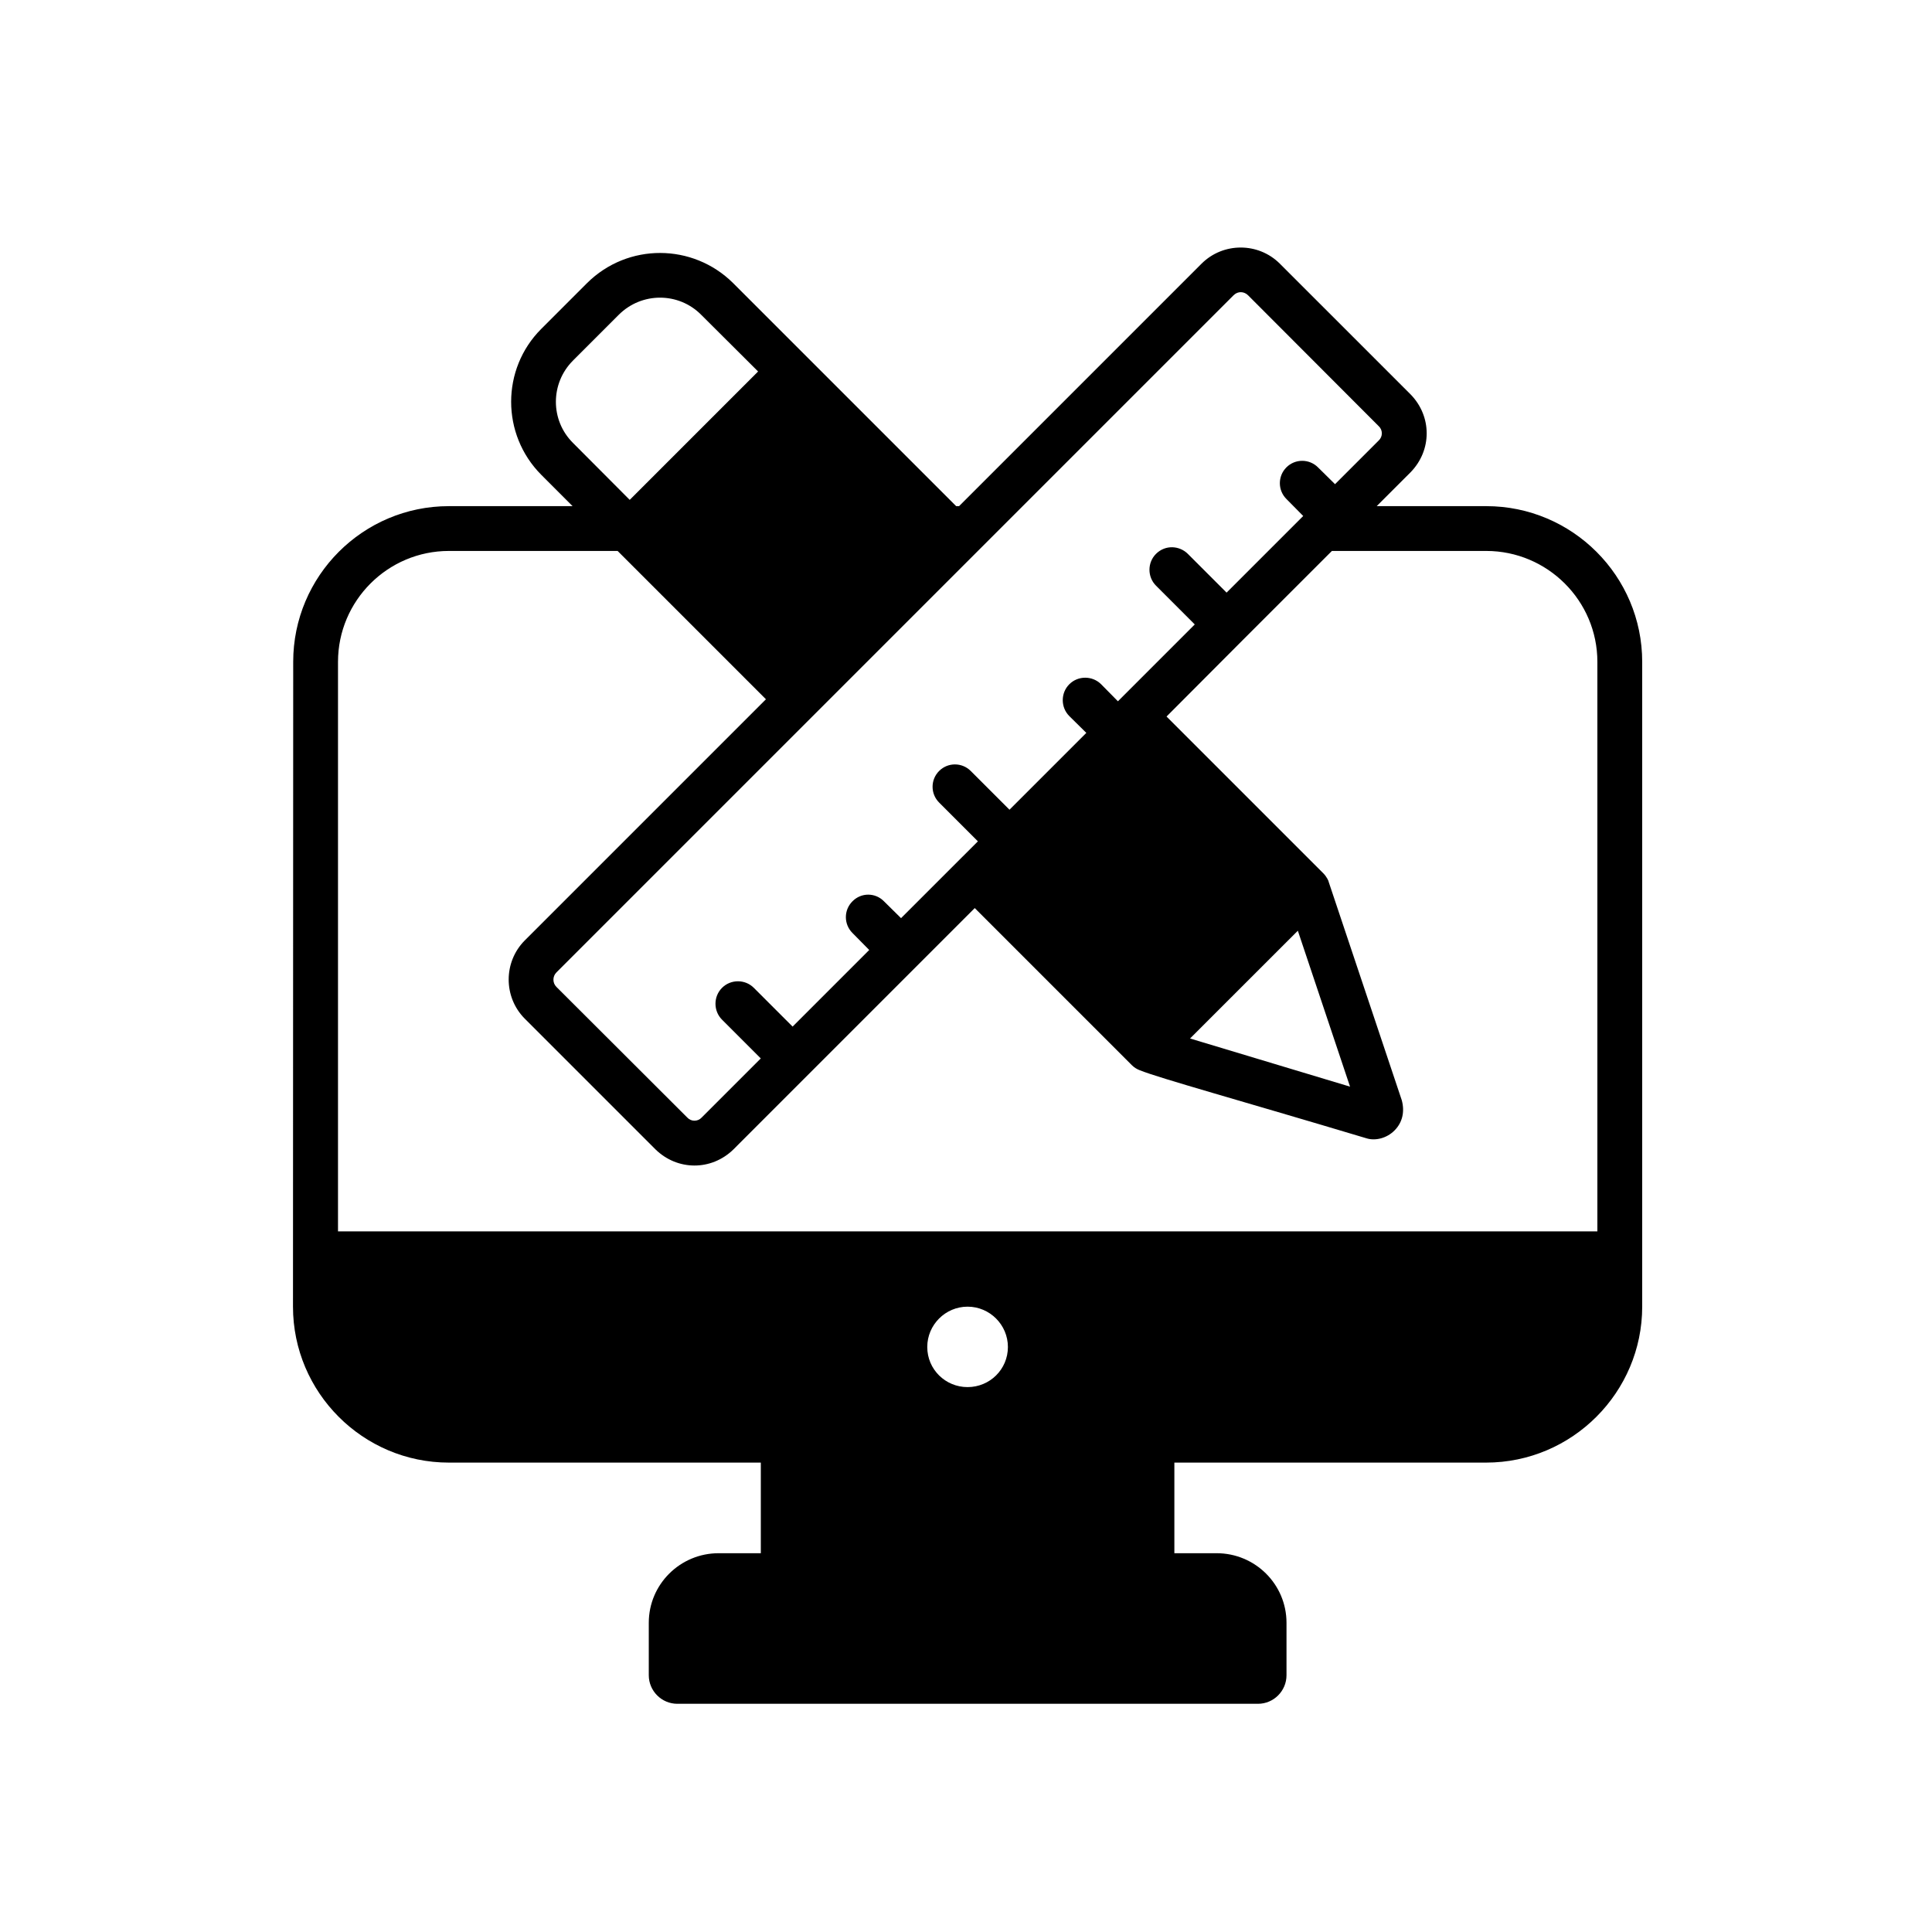 <svg width="100" height="100" viewBox="0 0 100 100" fill="none" xmlns="http://www.w3.org/2000/svg">
<path d="M76.929 26.198H71.258L73.009 24.447C74.126 23.305 74.121 21.547 73.009 20.411L66.236 13.639C65.123 12.537 63.314 12.537 62.201 13.639L49.642 26.198H49.491C43.109 19.816 44.476 21.183 37.94 14.647C35.859 12.589 32.5 12.562 30.391 14.647L28.014 17.025C25.938 19.101 25.938 22.487 28.014 24.574L29.637 26.198H23.236C18.783 26.198 15.176 29.816 15.176 34.258C15.175 37.67 15.181 21.895 15.165 67.633C15.165 72.074 18.783 75.704 23.236 75.704H39.38V80.394H37.198C35.205 80.394 33.581 82.002 33.581 83.995V86.711C33.581 87.523 34.246 88.188 35.058 88.188H65.113C65.925 88.188 66.589 87.523 66.589 86.711V83.995C66.589 82.002 64.966 80.394 62.972 80.394H60.785V75.704H76.917C81.388 75.704 85 72.056 85 67.633C85 60.204 85 43.202 85 34.258C85 29.816 81.382 26.198 76.929 26.198ZM63.847 15.285C64.079 15.053 64.401 15.085 64.601 15.285L71.362 22.058C71.578 22.256 71.578 22.602 71.362 22.8L69.101 25.061L68.219 24.191C67.767 23.739 67.037 23.739 66.584 24.191C66.132 24.644 66.132 25.374 66.584 25.827C66.699 25.943 67.569 26.824 67.454 26.708L63.488 30.674L61.482 28.668C61.056 28.242 60.324 28.182 59.835 28.668C59.383 29.12 59.383 29.862 59.835 30.314L61.841 32.321C61.724 32.438 57.602 36.56 57.864 36.299L56.994 35.417C56.541 34.965 55.799 34.965 55.347 35.417C54.895 35.869 54.895 36.611 55.347 37.064L56.228 37.934L52.251 41.911L50.245 39.905C49.792 39.453 49.062 39.453 48.609 39.905C48.157 40.358 48.157 41.088 48.609 41.54L50.616 43.547C50.499 43.664 46.377 47.785 46.638 47.524L45.757 46.654C45.304 46.191 44.574 46.191 44.121 46.654C43.669 47.106 43.669 47.837 44.121 48.289L44.991 49.171L41.025 53.137L39.019 51.131C38.567 50.678 37.824 50.678 37.372 51.131C36.92 51.583 36.92 52.325 37.372 52.778L39.378 54.784L36.317 57.845C36.119 58.061 35.773 58.062 35.575 57.845L28.802 51.084C28.593 50.876 28.593 50.539 28.802 50.331C41.438 37.695 51.261 27.872 63.847 15.285ZM29.66 18.66L32.026 16.294C33.209 15.111 35.122 15.111 36.294 16.294L39.239 19.228L32.594 25.873L29.66 22.928C28.477 21.756 28.477 19.843 29.66 18.66ZM50.082 71.796C48.934 71.796 47.995 70.88 47.995 69.72C47.995 68.572 48.934 67.633 50.082 67.633C51.23 67.633 52.169 68.572 52.169 69.72C52.169 70.88 51.23 71.796 50.082 71.796ZM82.68 63.736H17.495V34.258C17.495 31.092 20.07 28.517 23.236 28.517H31.968C32.084 28.633 40.117 36.666 39.645 36.194L27.155 48.684C26.054 49.797 26.054 51.606 27.155 52.719L33.928 59.492C35.058 60.598 36.817 60.614 37.964 59.492L50.453 47.002C50.578 47.127 58.699 55.248 58.583 55.132C58.71 55.259 58.849 55.34 59 55.398C60.037 55.815 64.165 56.952 70.748 58.924C71.177 59.052 71.777 58.931 72.197 58.495C72.58 58.1 72.719 57.555 72.557 56.952L68.776 45.657C68.776 45.605 68.664 45.372 68.498 45.205C68.338 45.045 60.26 36.967 60.38 37.087L64.311 33.144L68.939 28.517H76.929C80.094 28.517 82.68 31.092 82.68 34.258V63.736ZM61.597 53.752L67.176 48.174L69.878 56.245L61.597 53.752Z" fill="black"/>
</svg>
